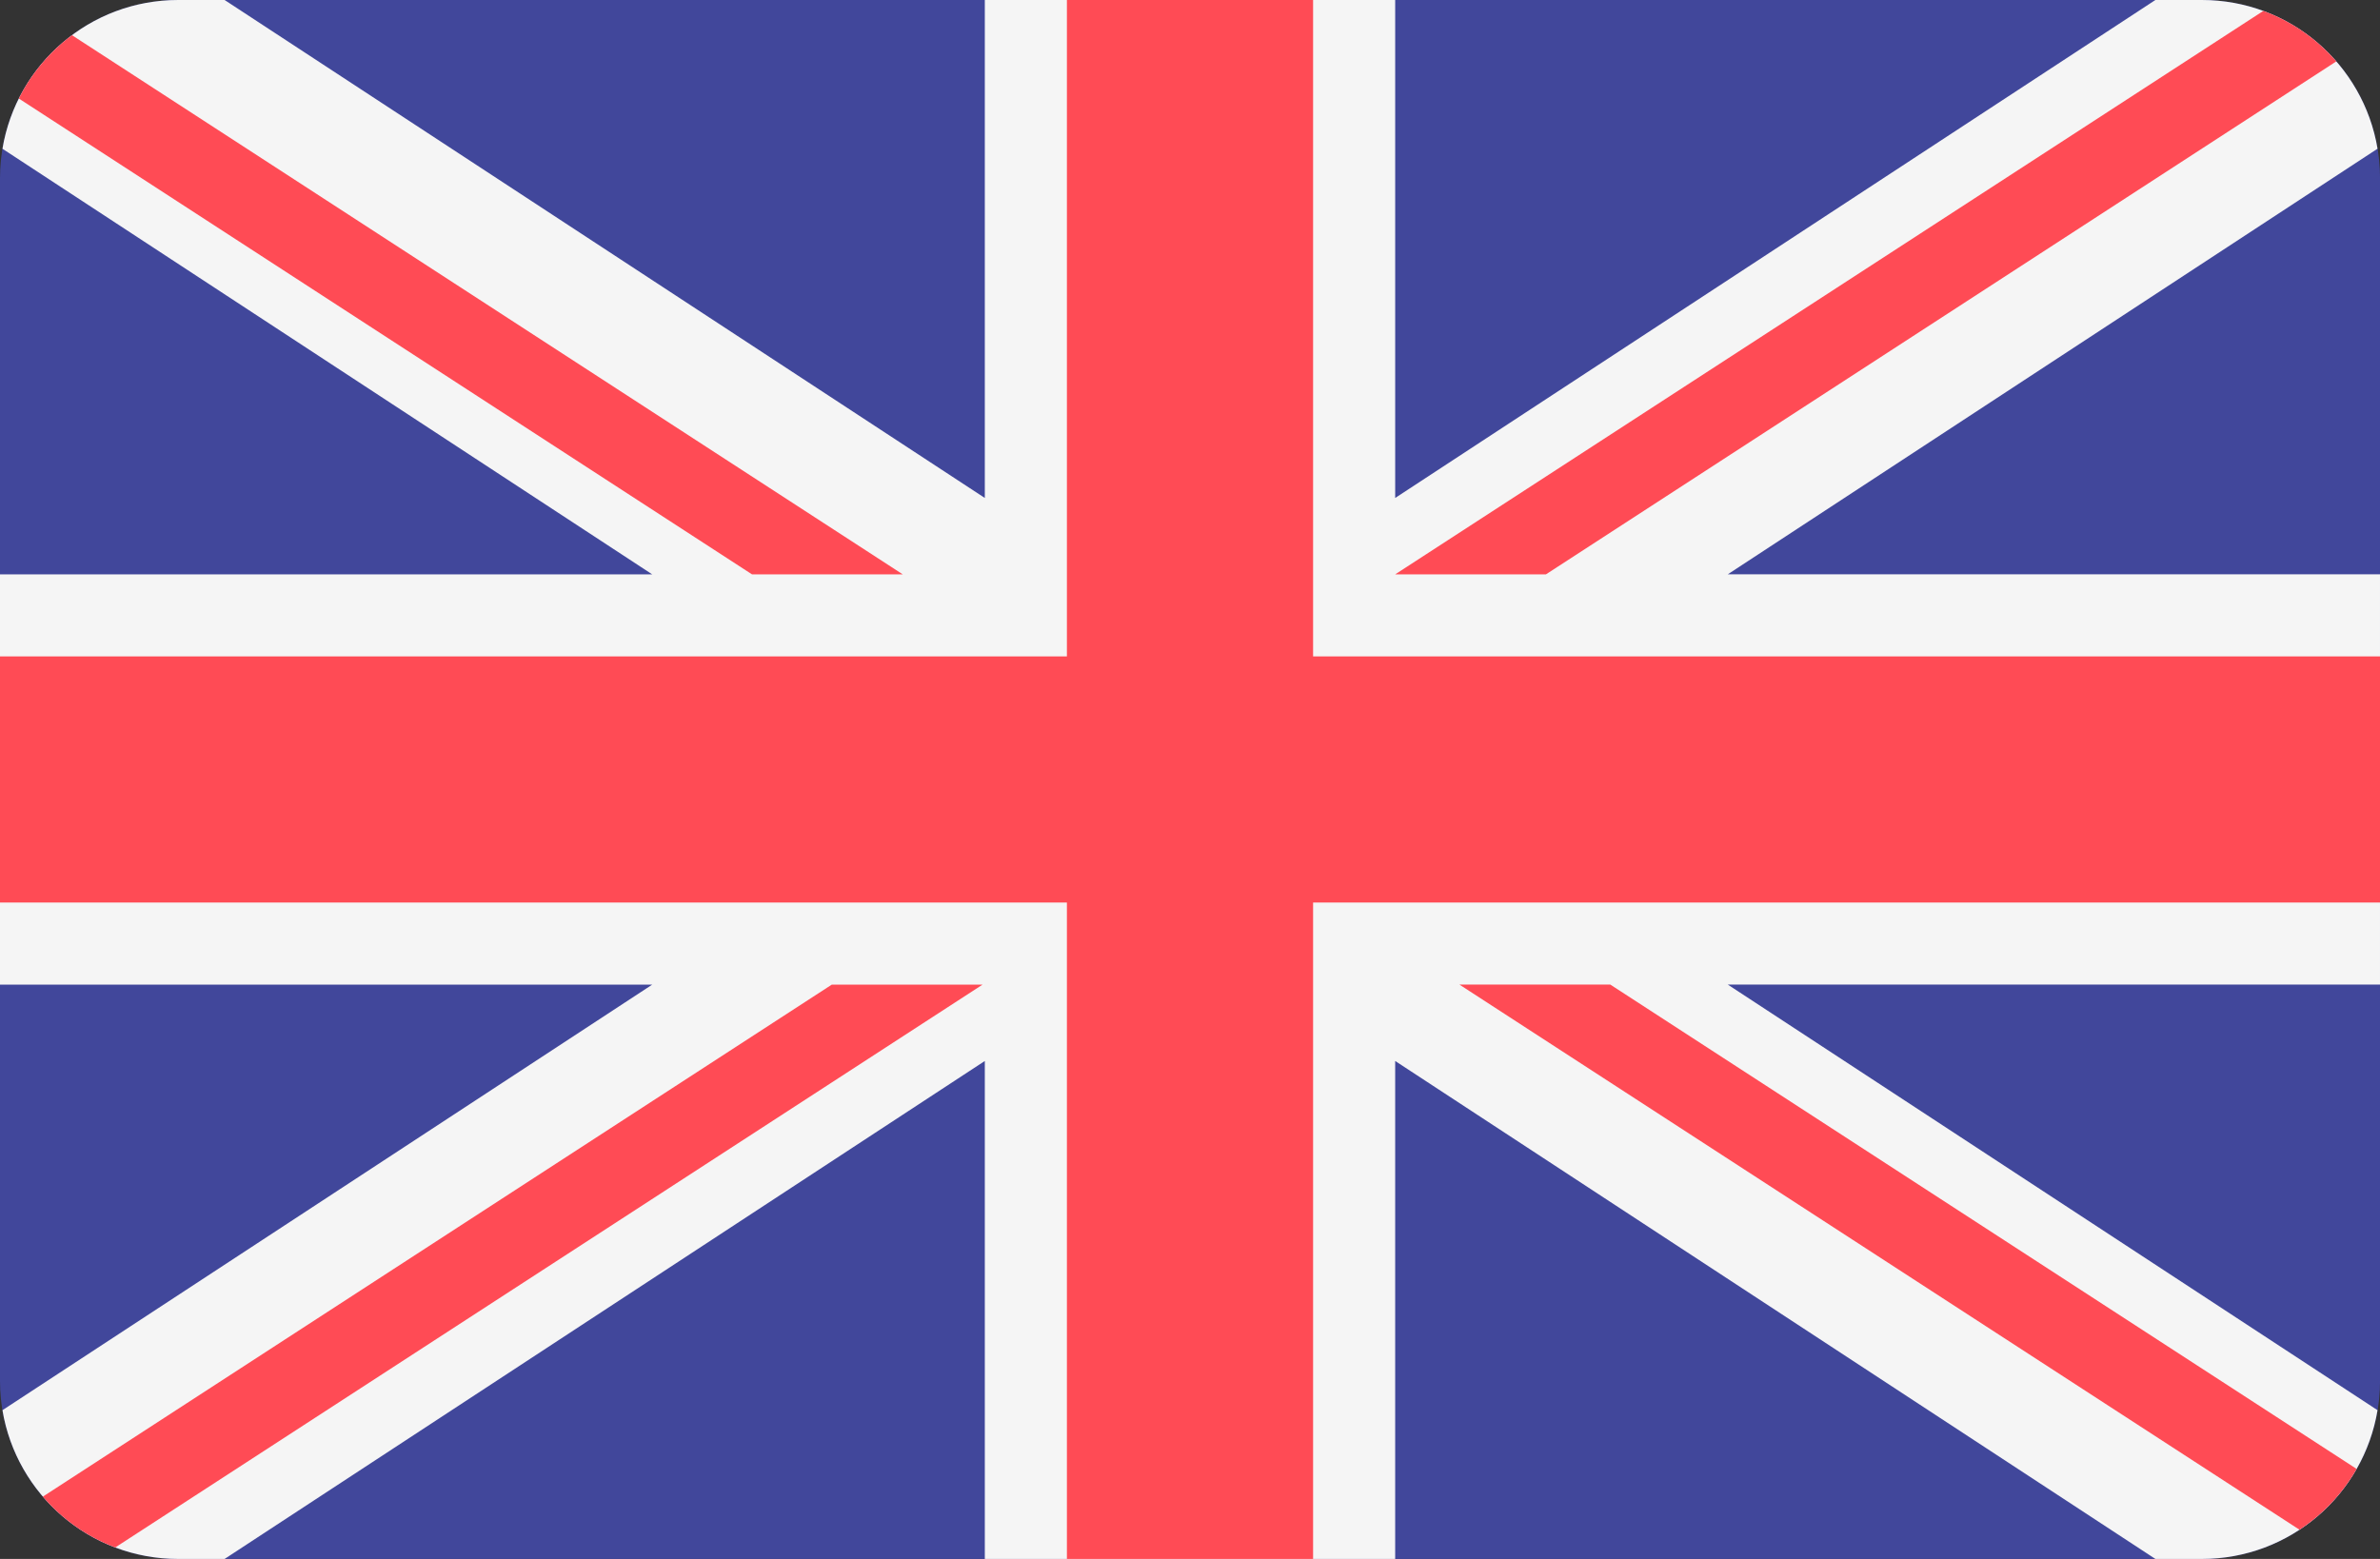 <?xml version="1.0" encoding="UTF-8"?>
<svg xmlns="http://www.w3.org/2000/svg" id="Layer_1" version="1.1" viewBox="0 0 512 335.45">
  <rect x="0" y="0" width="512" height="335.45" fill="#333333" stroke="none"/>
  <defs>
    <style>
      .st0 {
        fill: #f5f5f5;
      }

      .st1 {
        fill: #ff4b55;
      }

      .st2 {
        fill: #41479b;
      }
    </style>
  </defs>
  <path class="st2" d="M473.65,0H38.35C17.17,0,0,17.17,0,38.35v258.76c0,21.18,17.17,38.35,38.35,38.35h435.31c21.18,0,38.35-17.17,38.35-38.35V38.35C512,17.17,494.83,0,473.65,0Z"></path>
  <path class="st0" d="M511.47,32.01c-3.02-18.16-18.8-32.01-37.81-32.01h-9.98l-163.54,107.15V0h-88.28v107.15L48.32,0h-9.98C19.33,0,3.55,13.85.53,32.01l139.78,91.58H0v88.28h140.31L.53,303.44c3.02,18.16,18.8,32.01,37.81,32.01h9.98l163.54-107.15v107.15h88.28v-107.15l163.54,107.15h9.98c19.02,0,34.79-13.85,37.81-32.01l-139.78-91.58h140.31v-88.28h-140.31l139.78-91.58Z"></path>
  <g>
    <polygon class="st1" points="282.48 0 229.52 0 229.52 141.24 0 141.24 0 194.21 229.52 194.21 229.52 335.45 282.48 335.45 282.48 194.21 512 194.21 512 141.24 282.48 141.24 282.48 0"></polygon>
    <path class="st1" d="M24.79,332.98l186.58-121.11h-32.43L9.22,322.04c4.15,4.85,9.49,8.64,15.57,10.94Z"></path>
    <path class="st1" d="M346.39,211.86h-32.43l180.72,117.3c5.06-3.32,9.28-7.81,12.29-13.08l-160.57-104.23Z"></path>
    <path class="st1" d="M4.05,21.2l157.73,102.39h32.43L15.48,7.57c-4.8,3.57-8.73,8.24-11.43,13.63Z"></path>
    <path class="st1" d="M332.57,123.59L502.6,13.21c-4.2-4.83-9.58-8.61-15.7-10.86l-186.76,121.24h32.43Z"></path>
  </g>
</svg>
